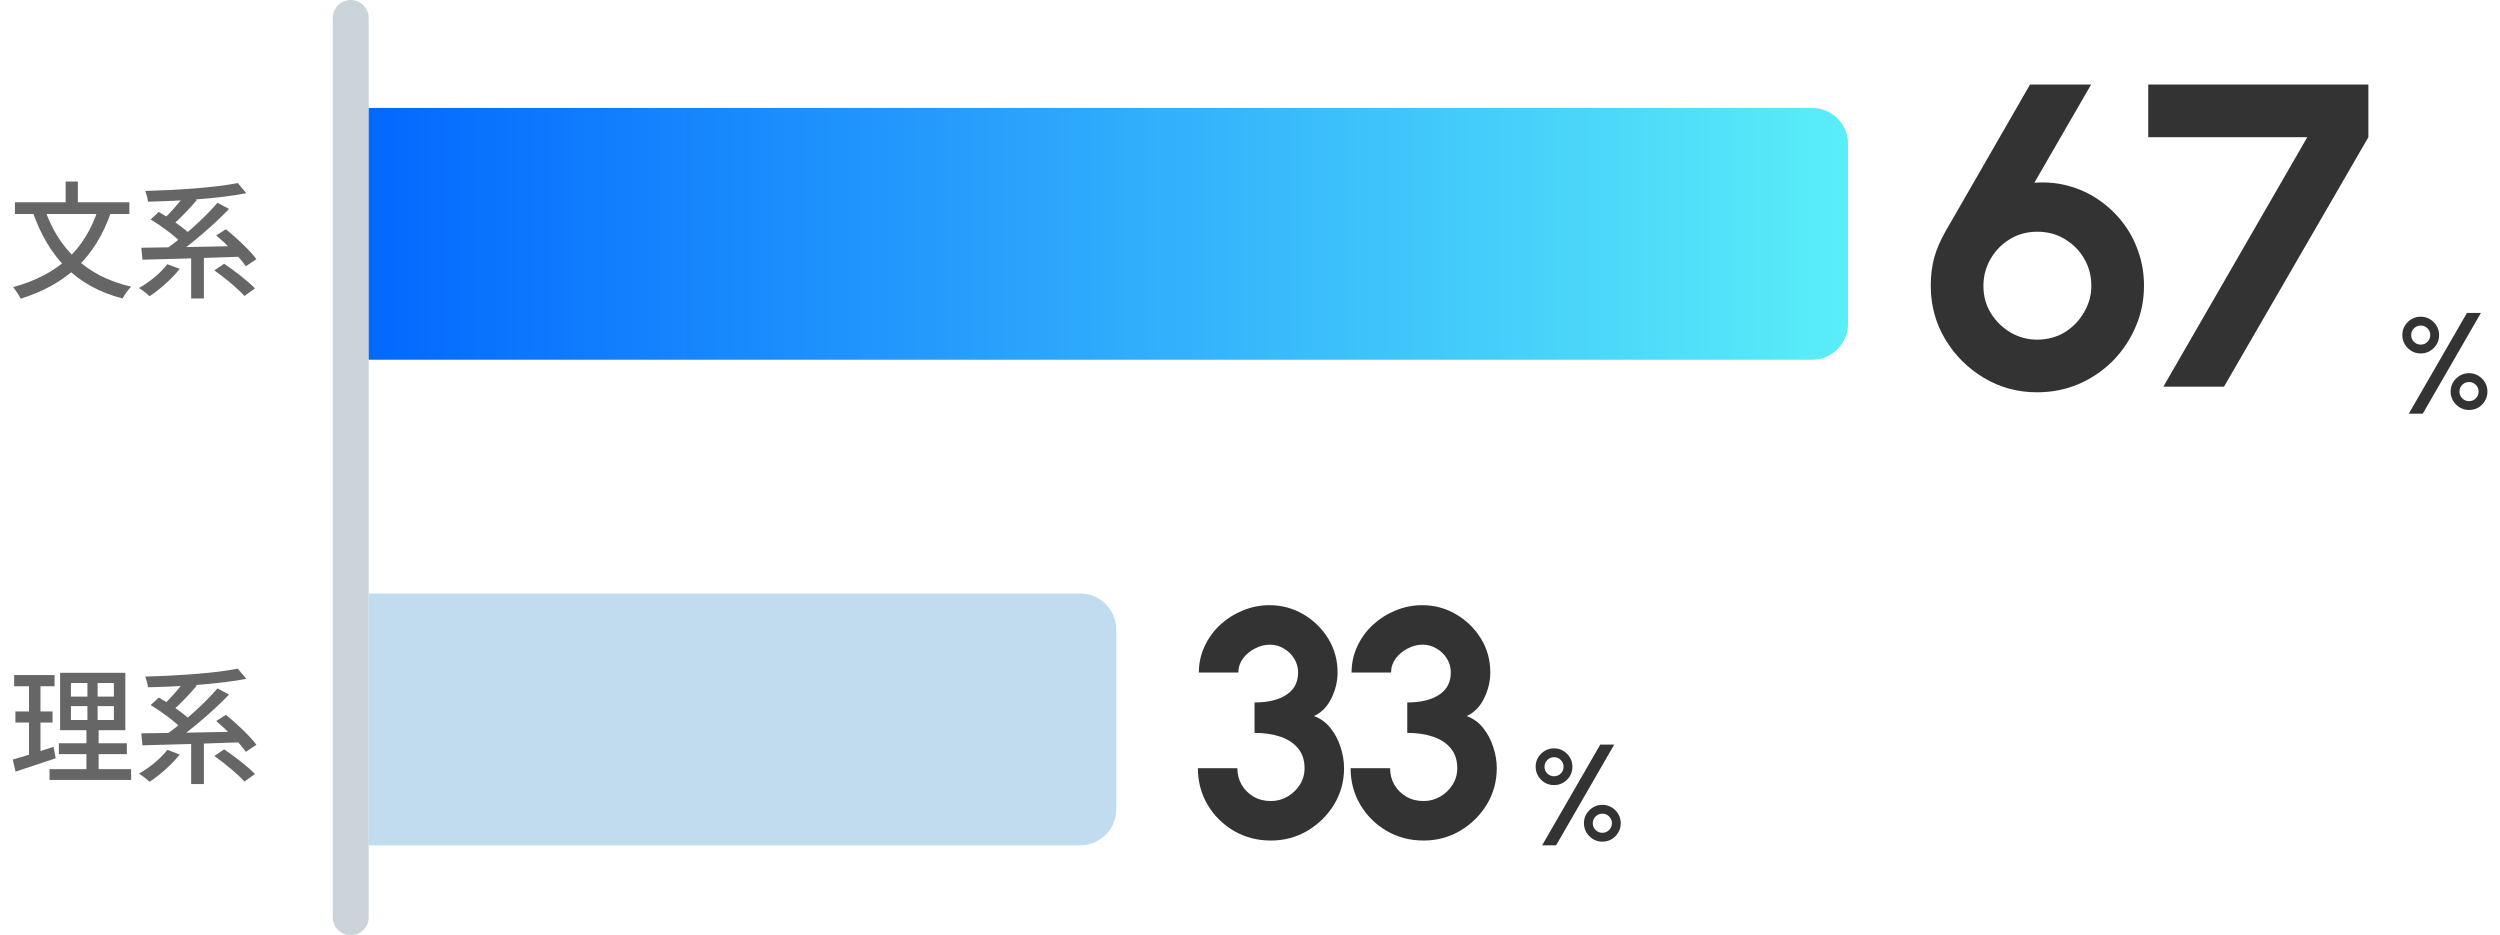 <svg width="278" height="104" viewBox="0 0 278 104" fill="none" xmlns="http://www.w3.org/2000/svg">
<path d="M10.94 23.18L12.34 23.6C10.576 28.696 7.356 31.608 2.302 33.218C2.148 32.882 1.728 32.252 1.462 31.93C6.39 30.558 9.414 27.884 10.94 23.18ZM4.99 23.278C6.46 27.604 9.554 30.726 14.58 31.874C14.258 32.196 13.838 32.812 13.628 33.19C8.406 31.832 5.41 28.556 3.674 23.67L4.99 23.278ZM1.658 22.494H14.384V23.796H1.658V22.494ZM7.3 20.184H8.658V23.278H7.3V20.184ZM18.612 29.382L19.984 29.9C19.102 31.02 17.758 32.196 16.638 32.938C16.372 32.686 15.798 32.238 15.448 32.028C16.61 31.384 17.856 30.362 18.612 29.382ZM23.834 30.068L24.926 29.326C26.088 30.11 27.6 31.286 28.356 32.07L27.18 32.91C26.494 32.126 25.024 30.908 23.834 30.068ZM16.75 24.398L17.66 23.572C18.878 24.258 20.446 25.336 21.216 26.12L20.236 27.072C19.522 26.288 17.996 25.154 16.75 24.398ZM24.044 26.176L25.122 25.49C26.312 26.456 27.81 27.856 28.51 28.822L27.334 29.606C26.69 28.654 25.248 27.198 24.044 26.176ZM21.258 28.108H22.672V33.19H21.258V28.108ZM15.714 27.548C18.486 27.52 22.91 27.436 26.956 27.352L26.886 28.542C22.91 28.696 18.654 28.808 15.84 28.878L15.714 27.548ZM24.184 22.55L25.472 23.236C23.708 25.07 21.286 27.128 19.424 28.416L18.388 27.744C20.278 26.442 22.714 24.272 24.184 22.55ZM20.6 21.598L21.888 22.242C21.034 23.25 19.942 24.384 19.102 25.098L18.038 24.51C18.864 23.768 19.956 22.536 20.6 21.598ZM26.438 20.352L27.39 21.486C24.436 22.06 20.11 22.354 16.456 22.424C16.428 22.088 16.274 21.542 16.148 21.234C19.76 21.136 23.988 20.856 26.438 20.352Z" fill="#666666"/>
<path d="M7.888 78.524V80.064H12.662V78.524H7.888ZM7.888 75.948V77.46H12.662V75.948H7.888ZM6.684 74.814H13.936V81.198H6.684V74.814ZM6.544 82.654H14.104V83.858H6.544V82.654ZM5.508 85.524H14.58V86.728H5.508V85.524ZM1.574 75.066H6.068V76.312H1.574V75.066ZM1.714 79.112H5.844V80.344H1.714V79.112ZM1.42 84.46C2.582 84.138 4.318 83.592 5.956 83.046L6.194 84.32C4.654 84.838 3.016 85.384 1.728 85.804L1.42 84.46ZM3.226 75.556H4.5V84.208L3.226 84.432V75.556ZM9.722 75.318H10.856V80.652H10.968V86.084H9.61V80.652H9.722V75.318ZM18.612 83.382L19.984 83.9C19.102 85.02 17.758 86.196 16.638 86.938C16.372 86.686 15.798 86.238 15.448 86.028C16.61 85.384 17.856 84.362 18.612 83.382ZM23.834 84.068L24.926 83.326C26.088 84.11 27.6 85.286 28.356 86.07L27.18 86.91C26.494 86.126 25.024 84.908 23.834 84.068ZM16.75 78.398L17.66 77.572C18.878 78.258 20.446 79.336 21.216 80.12L20.236 81.072C19.522 80.288 17.996 79.154 16.75 78.398ZM24.044 80.176L25.122 79.49C26.312 80.456 27.81 81.856 28.51 82.822L27.334 83.606C26.69 82.654 25.248 81.198 24.044 80.176ZM21.258 82.108H22.672V87.19H21.258V82.108ZM15.714 81.548C18.486 81.52 22.91 81.436 26.956 81.352L26.886 82.542C22.91 82.696 18.654 82.808 15.84 82.878L15.714 81.548ZM24.184 76.55L25.472 77.236C23.708 79.07 21.286 81.128 19.424 82.416L18.388 81.744C20.278 80.442 22.714 78.272 24.184 76.55ZM20.6 75.598L21.888 76.242C21.034 77.25 19.942 78.384 19.102 79.098L18.038 78.51C18.864 77.768 19.956 76.536 20.6 75.598ZM26.438 74.352L27.39 75.486C24.436 76.06 20.11 76.354 16.456 76.424C16.428 76.088 16.274 75.542 16.148 75.234C19.76 75.136 23.988 74.856 26.438 74.352Z" fill="#666666"/>
<path d="M39 2L39 102" stroke="#CBD4D8" stroke-width="4" stroke-linecap="round"/>
<path d="M41 12H201.5C203.709 12 205.5 13.791 205.5 16V36C205.5 38.209 203.709 40 201.5 40H41V12Z" fill="url(#paint0_linear_2701_9304)"/>
<path d="M226.508 43.624C224.364 43.624 222.396 43.088 220.604 42.016C218.812 40.944 217.38 39.512 216.308 37.72C215.236 35.928 214.7 33.944 214.7 31.768C214.7 30.648 214.828 29.608 215.084 28.648C215.356 27.688 215.772 26.72 216.332 25.744L225.74 9.4H232.532L226.22 20.32C227.516 20.224 228.764 20.336 229.964 20.656C231.164 20.976 232.276 21.48 233.3 22.168C234.324 22.856 235.22 23.688 235.988 24.664C236.756 25.64 237.348 26.728 237.764 27.928C238.196 29.128 238.412 30.408 238.412 31.768C238.412 33.4 238.1 34.928 237.476 36.352C236.868 37.776 236.02 39.04 234.932 40.144C233.844 41.232 232.58 42.088 231.14 42.712C229.7 43.32 228.156 43.624 226.508 43.624ZM226.508 37.768C227.676 37.768 228.716 37.488 229.628 36.928C230.54 36.352 231.252 35.608 231.764 34.696C232.292 33.784 232.556 32.816 232.556 31.792C232.556 30.688 232.292 29.68 231.764 28.768C231.236 27.856 230.516 27.128 229.604 26.584C228.708 26.04 227.692 25.768 226.556 25.768C225.388 25.768 224.348 26.056 223.436 26.632C222.54 27.192 221.836 27.928 221.324 28.84C220.812 29.752 220.556 30.736 220.556 31.792C220.556 32.928 220.836 33.944 221.396 34.84C221.956 35.736 222.684 36.448 223.58 36.976C224.492 37.504 225.468 37.768 226.508 37.768ZM240.564 43L256.572 15.256H238.884V9.4H263.364V15.256L247.308 43H240.564Z" fill="#333333"/>
<path d="M267.86 46L274.324 34.8H275.876L269.412 46H267.86ZM269.188 39.304C268.809 39.304 268.465 39.213 268.156 39.032C267.852 38.851 267.607 38.605 267.42 38.296C267.233 37.987 267.14 37.643 267.14 37.264C267.14 36.875 267.233 36.528 267.42 36.224C267.607 35.915 267.855 35.669 268.164 35.488C268.473 35.307 268.815 35.216 269.188 35.216C269.561 35.216 269.903 35.309 270.212 35.496C270.521 35.677 270.767 35.923 270.948 36.232C271.135 36.536 271.228 36.88 271.228 37.264C271.228 37.648 271.135 37.995 270.948 38.304C270.761 38.608 270.513 38.851 270.204 39.032C269.895 39.213 269.556 39.304 269.188 39.304ZM269.188 38.32C269.481 38.32 269.729 38.219 269.932 38.016C270.14 37.808 270.244 37.557 270.244 37.264C270.244 36.965 270.14 36.715 269.932 36.512C269.729 36.304 269.481 36.2 269.188 36.2C268.895 36.2 268.644 36.304 268.436 36.512C268.228 36.715 268.124 36.965 268.124 37.264C268.124 37.557 268.228 37.808 268.436 38.016C268.644 38.219 268.895 38.32 269.188 38.32ZM274.556 45.592C274.183 45.592 273.839 45.499 273.524 45.312C273.215 45.12 272.967 44.869 272.78 44.56C272.599 44.245 272.508 43.907 272.508 43.544C272.508 43.16 272.601 42.813 272.788 42.504C272.98 42.195 273.231 41.949 273.54 41.768C273.849 41.587 274.188 41.496 274.556 41.496C274.94 41.496 275.287 41.592 275.596 41.784C275.905 41.971 276.151 42.219 276.332 42.528C276.513 42.837 276.604 43.176 276.604 43.544C276.604 43.923 276.511 44.267 276.324 44.576C276.143 44.885 275.897 45.133 275.588 45.32C275.279 45.501 274.935 45.592 274.556 45.592ZM274.556 44.608C274.849 44.608 275.1 44.504 275.308 44.296C275.516 44.088 275.62 43.837 275.62 43.544C275.62 43.251 275.516 43 275.308 42.792C275.1 42.584 274.849 42.48 274.556 42.48C274.263 42.48 274.012 42.584 273.804 42.792C273.596 43 273.492 43.251 273.492 43.544C273.492 43.837 273.596 44.088 273.804 44.296C274.012 44.504 274.263 44.608 274.556 44.608Z" fill="#333333"/>
<path d="M41 66H120.125C122.334 66 124.125 67.791 124.125 70V90C124.125 92.209 122.334 94 120.125 94H41V66Z" fill="#C0DCEE"/>
<path d="M141.323 93.468C139.799 93.468 138.425 93.108 137.201 92.388C135.977 91.668 135.005 90.702 134.285 89.49C133.565 88.266 133.205 86.91 133.205 85.422H137.597C137.597 86.094 137.753 86.706 138.065 87.258C138.389 87.81 138.833 88.254 139.397 88.59C139.961 88.914 140.603 89.076 141.323 89.076C141.983 89.076 142.595 88.914 143.159 88.59C143.735 88.254 144.197 87.81 144.545 87.258C144.893 86.706 145.067 86.094 145.067 85.422C145.067 84.546 144.833 83.82 144.365 83.244C143.897 82.656 143.243 82.218 142.403 81.93C141.575 81.642 140.609 81.498 139.505 81.498V78.114C140.993 78.114 142.169 77.832 143.033 77.268C143.909 76.704 144.347 75.876 144.347 74.784C144.347 74.22 144.203 73.704 143.915 73.236C143.627 72.768 143.243 72.396 142.763 72.12C142.295 71.832 141.779 71.688 141.215 71.688C140.639 71.688 140.081 71.832 139.541 72.12C139.001 72.396 138.557 72.768 138.209 73.236C137.873 73.704 137.705 74.22 137.705 74.784H133.313C133.313 73.752 133.523 72.786 133.943 71.886C134.363 70.974 134.939 70.176 135.671 69.492C136.415 68.808 137.255 68.274 138.191 67.89C139.139 67.494 140.129 67.296 141.161 67.296C142.517 67.296 143.771 67.632 144.923 68.304C146.075 68.976 146.999 69.876 147.695 71.004C148.391 72.132 148.739 73.392 148.739 74.784C148.739 75.756 148.511 76.71 148.055 77.646C147.599 78.582 146.951 79.242 146.111 79.626C146.843 79.89 147.455 80.334 147.947 80.958C148.439 81.57 148.811 82.272 149.063 83.064C149.327 83.844 149.459 84.63 149.459 85.422C149.459 86.898 149.087 88.248 148.343 89.472C147.599 90.684 146.609 91.656 145.373 92.388C144.149 93.108 142.799 93.468 141.323 93.468ZM158.305 93.468C156.781 93.468 155.407 93.108 154.183 92.388C152.959 91.668 151.987 90.702 151.267 89.49C150.547 88.266 150.187 86.91 150.187 85.422H154.579C154.579 86.094 154.735 86.706 155.047 87.258C155.371 87.81 155.815 88.254 156.379 88.59C156.943 88.914 157.585 89.076 158.305 89.076C158.965 89.076 159.577 88.914 160.141 88.59C160.717 88.254 161.179 87.81 161.527 87.258C161.875 86.706 162.049 86.094 162.049 85.422C162.049 84.546 161.815 83.82 161.347 83.244C160.879 82.656 160.225 82.218 159.385 81.93C158.557 81.642 157.591 81.498 156.487 81.498V78.114C157.975 78.114 159.151 77.832 160.015 77.268C160.891 76.704 161.329 75.876 161.329 74.784C161.329 74.22 161.185 73.704 160.897 73.236C160.609 72.768 160.225 72.396 159.745 72.12C159.277 71.832 158.761 71.688 158.197 71.688C157.621 71.688 157.063 71.832 156.523 72.12C155.983 72.396 155.539 72.768 155.191 73.236C154.855 73.704 154.687 74.22 154.687 74.784H150.295C150.295 73.752 150.505 72.786 150.925 71.886C151.345 70.974 151.921 70.176 152.653 69.492C153.397 68.808 154.237 68.274 155.173 67.89C156.121 67.494 157.111 67.296 158.143 67.296C159.499 67.296 160.753 67.632 161.905 68.304C163.057 68.976 163.981 69.876 164.677 71.004C165.373 72.132 165.721 73.392 165.721 74.784C165.721 75.756 165.493 76.71 165.037 77.646C164.581 78.582 163.933 79.242 163.093 79.626C163.825 79.89 164.437 80.334 164.929 80.958C165.421 81.57 165.793 82.272 166.045 83.064C166.309 83.844 166.441 84.63 166.441 85.422C166.441 86.898 166.069 88.248 165.325 89.472C164.581 90.684 163.591 91.656 162.355 92.388C161.131 93.108 159.781 93.468 158.305 93.468Z" fill="#333333"/>
<path d="M171.485 94L177.949 82.8H179.501L173.037 94H171.485ZM172.813 87.304C172.434 87.304 172.09 87.213 171.781 87.032C171.477 86.851 171.232 86.605 171.045 86.296C170.858 85.987 170.765 85.643 170.765 85.264C170.765 84.875 170.858 84.528 171.045 84.224C171.232 83.915 171.48 83.669 171.789 83.488C172.098 83.307 172.44 83.216 172.813 83.216C173.186 83.216 173.528 83.309 173.837 83.496C174.146 83.677 174.392 83.923 174.573 84.232C174.76 84.536 174.853 84.88 174.853 85.264C174.853 85.648 174.76 85.995 174.573 86.304C174.386 86.608 174.138 86.851 173.829 87.032C173.52 87.213 173.181 87.304 172.813 87.304ZM172.813 86.32C173.106 86.32 173.354 86.219 173.557 86.016C173.765 85.808 173.869 85.557 173.869 85.264C173.869 84.965 173.765 84.715 173.557 84.512C173.354 84.304 173.106 84.2 172.813 84.2C172.52 84.2 172.269 84.304 172.061 84.512C171.853 84.715 171.749 84.965 171.749 85.264C171.749 85.557 171.853 85.808 172.061 86.016C172.269 86.219 172.52 86.32 172.813 86.32ZM178.181 93.592C177.808 93.592 177.464 93.499 177.149 93.312C176.84 93.12 176.592 92.869 176.405 92.56C176.224 92.245 176.133 91.907 176.133 91.544C176.133 91.16 176.226 90.813 176.413 90.504C176.605 90.195 176.856 89.949 177.165 89.768C177.474 89.587 177.813 89.496 178.181 89.496C178.565 89.496 178.912 89.592 179.221 89.784C179.53 89.971 179.776 90.219 179.957 90.528C180.138 90.837 180.229 91.176 180.229 91.544C180.229 91.923 180.136 92.267 179.949 92.576C179.768 92.885 179.522 93.133 179.213 93.32C178.904 93.501 178.56 93.592 178.181 93.592ZM178.181 92.608C178.474 92.608 178.725 92.504 178.933 92.296C179.141 92.088 179.245 91.837 179.245 91.544C179.245 91.251 179.141 91 178.933 90.792C178.725 90.584 178.474 90.48 178.181 90.48C177.888 90.48 177.637 90.584 177.429 90.792C177.221 91 177.117 91.251 177.117 91.544C177.117 91.837 177.221 92.088 177.429 92.296C177.637 92.504 177.888 92.608 178.181 92.608Z" fill="#333333"/>
<defs>
<linearGradient id="paint0_linear_2701_9304" x1="41" y1="26" x2="205.5" y2="26" gradientUnits="userSpaceOnUse">
<stop stop-color="#0368FF"/>
<stop offset="1" stop-color="#5AEEF8"/>
</linearGradient>
</defs>
</svg>
